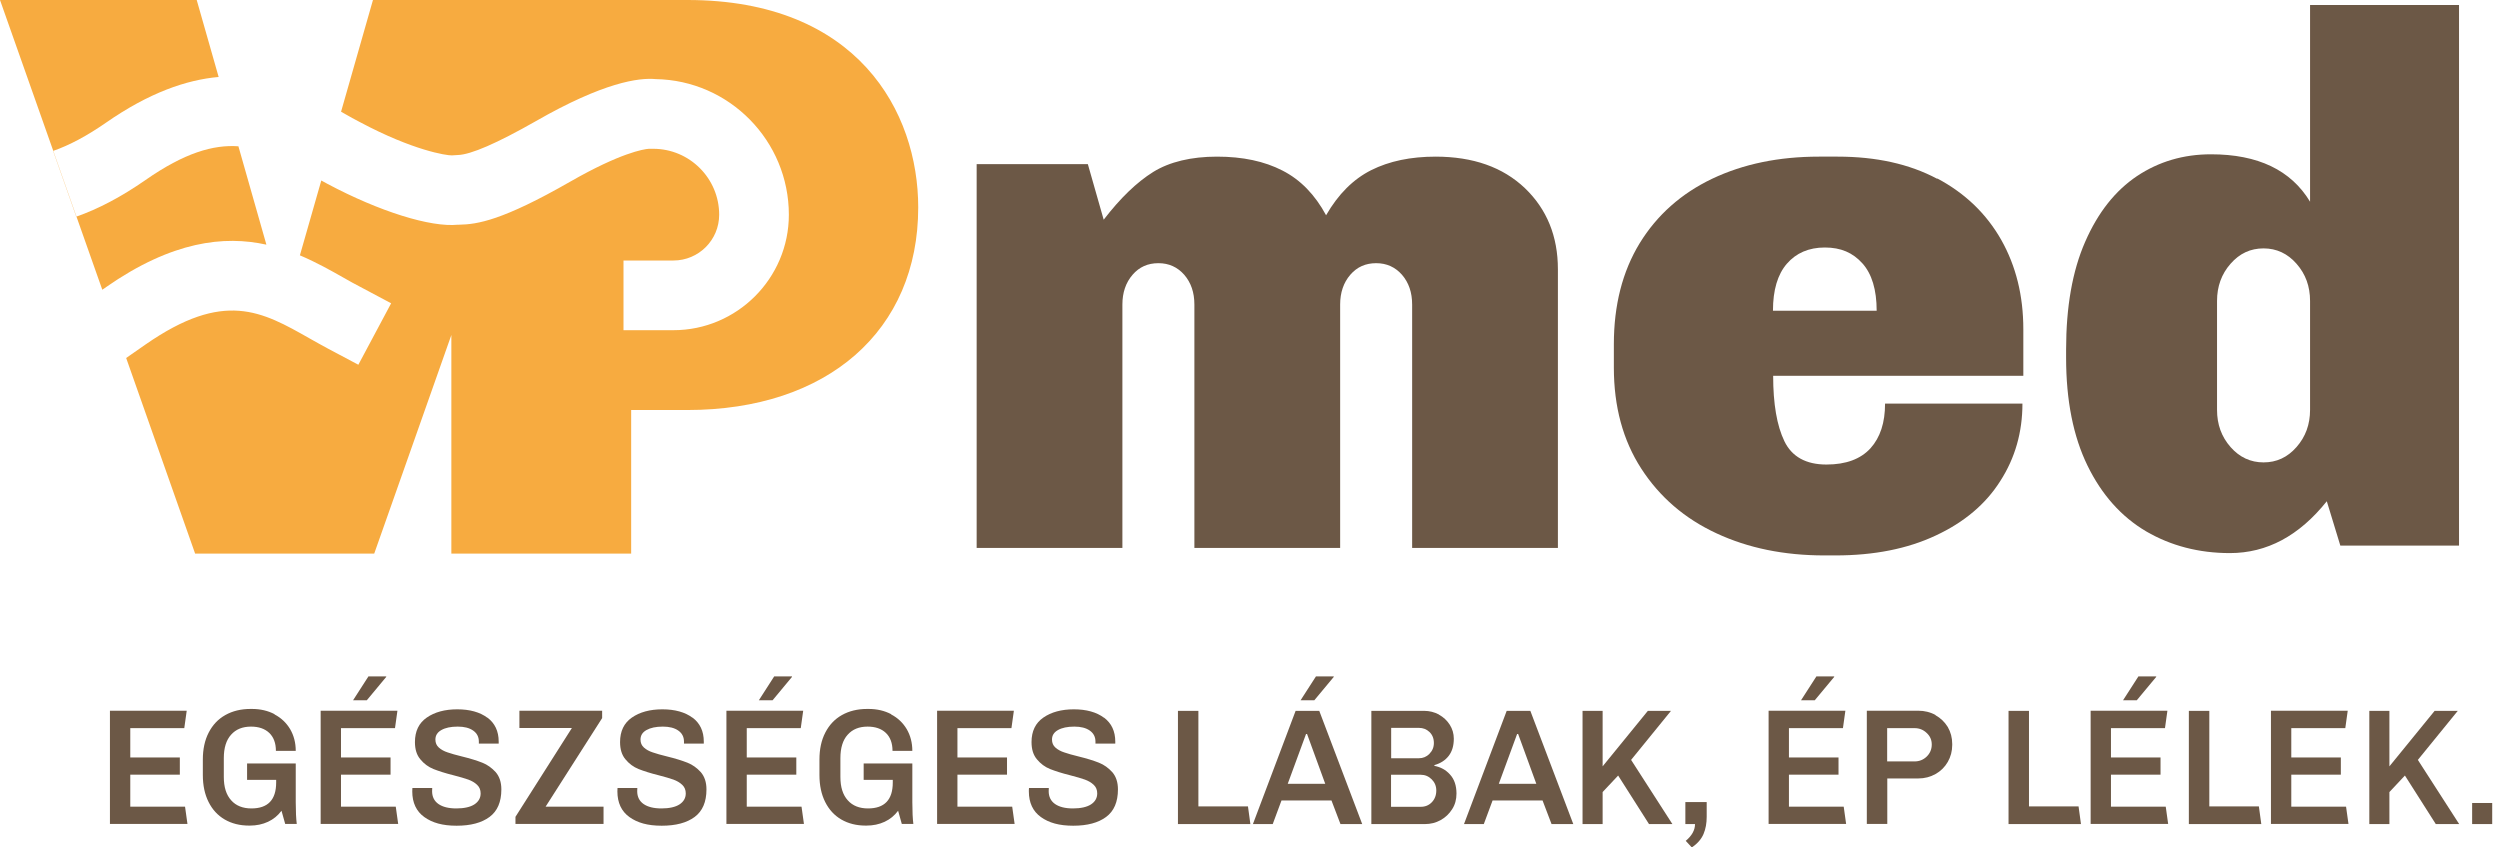 <svg xmlns="http://www.w3.org/2000/svg" width="118" height="40" viewBox="0 0 118 40" fill="none"><path d="M8.812 33.552L8.698 34.368H6.149V35.753H8.488V36.563H6.149V38.075H8.734L8.848 38.89H5.189V33.546H8.812V33.552Z" fill="#6C5846"></path><path d="M12.957 33.72C13.269 33.882 13.515 34.116 13.695 34.416C13.869 34.715 13.959 35.057 13.959 35.441H13.023C13.023 35.075 12.915 34.788 12.705 34.59C12.495 34.392 12.207 34.296 11.848 34.296C11.446 34.296 11.134 34.422 10.906 34.68C10.678 34.931 10.564 35.303 10.564 35.783V36.671C10.564 37.151 10.678 37.517 10.912 37.775C11.14 38.033 11.464 38.158 11.866 38.158C12.645 38.158 13.035 37.751 13.035 36.935V36.809H11.662V36.035H13.959V37.865C13.959 38.303 13.977 38.644 14.007 38.89H13.461L13.287 38.267C13.119 38.494 12.909 38.668 12.651 38.788C12.393 38.908 12.105 38.968 11.794 38.968H11.758C11.32 38.968 10.936 38.872 10.606 38.68C10.276 38.488 10.024 38.212 9.844 37.853C9.664 37.493 9.574 37.073 9.574 36.581V35.849C9.574 35.363 9.664 34.938 9.85 34.578C10.036 34.218 10.294 33.942 10.636 33.75C10.978 33.558 11.374 33.462 11.823 33.462H11.896C12.291 33.462 12.645 33.546 12.957 33.708V33.72Z" fill="#6C5846"></path><path d="M18.758 33.552L18.644 34.367H16.095V35.753H18.434V36.563H16.095V38.074H18.68L18.794 38.89H15.135V33.546H18.758V33.552ZM18.23 31.926V31.95L17.312 33.054H16.664L17.39 31.926H18.23Z" fill="#6C5846"></path><path d="M23.004 33.87C23.358 34.134 23.538 34.512 23.538 35.003V35.099H22.602V35.003C22.602 34.782 22.512 34.608 22.332 34.482C22.152 34.356 21.912 34.296 21.606 34.296C21.276 34.296 21.024 34.35 20.833 34.458C20.641 34.566 20.551 34.715 20.551 34.907C20.551 35.063 20.605 35.189 20.713 35.285C20.821 35.381 20.959 35.459 21.127 35.513C21.294 35.573 21.516 35.633 21.804 35.705C22.2 35.801 22.518 35.903 22.764 35.999C23.01 36.095 23.22 36.251 23.4 36.449C23.574 36.653 23.664 36.923 23.664 37.259C23.664 37.853 23.478 38.284 23.106 38.56C22.734 38.836 22.218 38.974 21.552 38.974C20.887 38.974 20.407 38.836 20.029 38.566C19.651 38.296 19.459 37.889 19.459 37.355C19.459 37.295 19.459 37.241 19.465 37.193H20.401C20.401 37.235 20.395 37.283 20.395 37.343C20.395 37.607 20.497 37.811 20.695 37.949C20.893 38.087 21.174 38.158 21.54 38.158C21.906 38.158 22.2 38.093 22.392 37.967C22.584 37.841 22.686 37.667 22.686 37.451C22.686 37.283 22.632 37.151 22.518 37.043C22.404 36.935 22.266 36.857 22.104 36.797C21.936 36.737 21.708 36.671 21.408 36.593C21.018 36.497 20.707 36.395 20.461 36.299C20.221 36.203 20.011 36.047 19.843 35.843C19.669 35.639 19.585 35.369 19.585 35.027C19.585 34.512 19.771 34.128 20.143 33.87C20.515 33.612 20.994 33.48 21.582 33.48C22.17 33.48 22.65 33.612 23.004 33.876V33.87Z" fill="#6C5846"></path><path d="M28.421 33.552V33.894L25.752 38.075H28.487V38.89H24.33V38.554L26.993 34.362H24.516V33.546H28.427L28.421 33.552Z" fill="#6C5846"></path><path d="M32.686 33.87C33.039 34.134 33.219 34.512 33.219 35.003V35.099H32.284V35.003C32.284 34.782 32.194 34.608 32.014 34.482C31.834 34.356 31.594 34.296 31.288 34.296C30.958 34.296 30.706 34.35 30.514 34.458C30.322 34.566 30.232 34.715 30.232 34.907C30.232 35.063 30.286 35.189 30.394 35.285C30.502 35.381 30.64 35.459 30.808 35.513C30.976 35.573 31.198 35.633 31.486 35.705C31.882 35.801 32.2 35.903 32.446 35.999C32.692 36.095 32.901 36.251 33.081 36.449C33.255 36.653 33.345 36.923 33.345 37.259C33.345 37.853 33.159 38.284 32.788 38.56C32.416 38.836 31.9 38.974 31.234 38.974C30.568 38.974 30.088 38.836 29.71 38.566C29.333 38.296 29.141 37.889 29.141 37.355C29.141 37.295 29.141 37.241 29.147 37.193H30.082C30.082 37.235 30.076 37.283 30.076 37.343C30.076 37.607 30.178 37.811 30.376 37.949C30.574 38.087 30.856 38.158 31.222 38.158C31.588 38.158 31.882 38.093 32.074 37.967C32.266 37.841 32.368 37.667 32.368 37.451C32.368 37.283 32.314 37.151 32.2 37.043C32.086 36.935 31.948 36.857 31.786 36.797C31.618 36.737 31.39 36.671 31.09 36.593C30.7 36.497 30.388 36.395 30.142 36.299C29.902 36.203 29.692 36.047 29.524 35.843C29.351 35.639 29.267 35.369 29.267 35.027C29.267 34.512 29.453 34.128 29.824 33.87C30.196 33.612 30.676 33.48 31.264 33.48C31.852 33.48 32.332 33.612 32.686 33.876V33.87Z" fill="#6C5846"></path><path d="M37.91 33.552L37.796 34.367H35.247V35.753H37.586V36.563H35.247V38.074H37.832L37.946 38.89H34.287V33.546H37.91V33.552ZM37.382 31.926V31.95L36.465 33.054H35.817L36.542 31.926H37.382Z" fill="#6C5846"></path><path d="M42.061 33.72C42.373 33.882 42.619 34.116 42.798 34.416C42.972 34.715 43.062 35.057 43.062 35.441H42.127C42.127 35.075 42.019 34.788 41.809 34.59C41.599 34.392 41.311 34.296 40.951 34.296C40.549 34.296 40.237 34.422 40.009 34.68C39.781 34.931 39.667 35.303 39.667 35.783V36.671C39.667 37.151 39.781 37.517 40.015 37.775C40.243 38.033 40.567 38.158 40.969 38.158C41.749 38.158 42.139 37.751 42.139 36.935V36.809H40.765V36.035H43.062V37.865C43.062 38.303 43.08 38.644 43.11 38.89H42.565L42.391 38.267C42.223 38.494 42.013 38.668 41.755 38.788C41.497 38.908 41.209 38.968 40.897 38.968H40.861C40.423 38.968 40.039 38.872 39.709 38.68C39.38 38.488 39.128 38.212 38.948 37.853C38.768 37.493 38.678 37.073 38.678 36.581V35.849C38.678 35.363 38.768 34.938 38.954 34.578C39.14 34.218 39.398 33.942 39.739 33.75C40.081 33.558 40.477 33.462 40.927 33.462H40.999C41.395 33.462 41.749 33.546 42.061 33.708V33.72Z" fill="#6C5846"></path><path d="M47.854 33.552L47.74 34.368H45.191V35.753H47.531V36.563H45.191V38.075H47.776L47.89 38.89H44.231V33.546H47.854V33.552Z" fill="#6C5846"></path><path d="M52.107 33.87C52.461 34.134 52.641 34.512 52.641 35.003V35.099H51.706V35.003C51.706 34.782 51.616 34.608 51.436 34.482C51.256 34.356 51.016 34.296 50.71 34.296C50.38 34.296 50.128 34.35 49.936 34.458C49.744 34.566 49.654 34.715 49.654 34.907C49.654 35.063 49.708 35.189 49.816 35.285C49.924 35.381 50.062 35.459 50.23 35.513C50.398 35.573 50.62 35.633 50.908 35.705C51.304 35.801 51.622 35.903 51.867 35.999C52.113 36.095 52.323 36.251 52.503 36.449C52.677 36.653 52.767 36.923 52.767 37.259C52.767 37.853 52.581 38.284 52.209 38.56C51.837 38.836 51.322 38.974 50.656 38.974C49.99 38.974 49.51 38.836 49.132 38.566C48.754 38.296 48.562 37.889 48.562 37.355C48.562 37.295 48.562 37.241 48.569 37.193H49.504C49.504 37.235 49.498 37.283 49.498 37.343C49.498 37.607 49.6 37.811 49.798 37.949C49.996 38.087 50.278 38.158 50.644 38.158C51.01 38.158 51.304 38.093 51.496 37.967C51.688 37.841 51.789 37.667 51.789 37.451C51.789 37.283 51.736 37.151 51.622 37.043C51.508 36.935 51.37 36.857 51.208 36.797C51.04 36.737 50.812 36.671 50.512 36.593C50.122 36.497 49.81 36.395 49.564 36.299C49.324 36.203 49.114 36.047 48.946 35.843C48.772 35.639 48.688 35.369 48.688 35.027C48.688 34.512 48.874 34.128 49.246 33.87C49.618 33.612 50.098 33.48 50.686 33.48C51.274 33.48 51.754 33.612 52.107 33.876V33.87Z" fill="#6C5846"></path><path d="M56.564 33.552V38.062H58.904L59.018 38.896H55.599V33.552H56.564Z" fill="#6C5846"></path><path d="M62.839 37.781H60.487L60.073 38.896H59.138L61.153 33.552H62.269L64.296 38.896H63.27L62.845 37.781H62.839ZM61.693 34.644H61.645L60.781 36.995H62.551L61.693 34.644ZM62.953 31.926V31.95L62.035 33.054H61.387L62.113 31.926H62.953Z" fill="#6C5846"></path><path d="M67.919 33.732C68.129 33.846 68.302 34.008 68.428 34.206C68.554 34.404 68.62 34.626 68.62 34.865C68.62 35.195 68.542 35.465 68.38 35.675C68.219 35.885 67.997 36.029 67.703 36.113V36.149C67.991 36.203 68.243 36.335 68.44 36.557C68.644 36.779 68.746 37.079 68.746 37.457C68.746 37.733 68.68 37.979 68.542 38.194C68.404 38.41 68.225 38.584 67.997 38.71C67.769 38.836 67.523 38.896 67.265 38.896H64.728V33.552H67.217C67.469 33.552 67.703 33.612 67.919 33.726V33.732ZM67.469 35.579C67.607 35.441 67.679 35.273 67.679 35.069C67.679 34.853 67.607 34.679 67.469 34.548C67.331 34.416 67.163 34.356 66.977 34.356H65.663V35.789H66.977C67.163 35.789 67.325 35.723 67.469 35.585V35.579ZM67.583 37.865C67.721 37.721 67.793 37.535 67.793 37.313C67.793 37.103 67.721 36.929 67.577 36.785C67.433 36.641 67.259 36.569 67.061 36.569H65.657V38.081H67.061C67.271 38.081 67.445 38.009 67.583 37.865Z" fill="#6C5846"></path><path d="M72.802 37.781H70.45L70.036 38.896H69.101L71.116 33.552H72.232L74.259 38.896H73.233L72.808 37.781H72.802ZM71.656 34.644H71.608L70.744 36.995H72.514L71.656 34.644Z" fill="#6C5846"></path><path d="M75.638 36.179L77.779 33.552H78.871L76.988 35.867L78.937 38.896H77.833L76.376 36.605L75.644 37.385V38.896H74.696V33.552H75.644V36.179H75.638Z" fill="#6C5846"></path><path d="M79.999 38.896H79.549V37.859H80.556V38.554C80.556 38.854 80.508 39.124 80.407 39.364C80.305 39.604 80.125 39.814 79.855 40L79.567 39.688C79.855 39.448 80.005 39.184 80.005 38.896H79.999Z" fill="#6C5846"></path><path d="M87.101 33.552L86.987 34.367H84.438V35.753H86.778V36.563H84.438V38.074H87.023L87.137 38.89H83.478V33.546H87.101V33.552ZM86.574 31.926V31.95L85.656 33.054H85.008L85.734 31.926H86.574Z" fill="#6C5846"></path><path d="M91.353 33.756C91.599 33.894 91.791 34.08 91.935 34.314C92.073 34.554 92.145 34.818 92.145 35.117V35.165C92.145 35.453 92.073 35.723 91.935 35.963C91.797 36.203 91.605 36.395 91.359 36.533C91.113 36.671 90.843 36.743 90.543 36.743H89.08V38.89H88.114V33.546H90.543C90.837 33.546 91.113 33.612 91.359 33.75L91.353 33.756ZM89.074 34.374V35.939H90.37C90.591 35.939 90.784 35.861 90.939 35.711C91.095 35.561 91.179 35.369 91.179 35.141C91.179 34.925 91.101 34.745 90.939 34.596C90.784 34.446 90.591 34.368 90.37 34.368H89.074V34.374Z" fill="#6C5846"></path><path d="M95.768 33.552V38.062H98.108L98.222 38.896H94.803V33.552H95.768Z" fill="#6C5846"></path><path d="M102.301 33.552L102.187 34.367H99.638V35.753H101.977V36.563H99.638V38.074H102.223L102.337 38.89H98.678V33.546H102.301V33.552ZM101.773 31.926V31.95L100.855 33.054H100.207L100.933 31.926H101.773Z" fill="#6C5846"></path><path d="M104.28 33.552V38.062H106.619L106.733 38.896H103.314V33.552H104.28Z" fill="#6C5846"></path><path d="M110.812 33.552L110.698 34.368H108.149V35.753H110.488V36.563H108.149V38.075H110.734L110.848 38.89H107.189V33.546H110.812V33.552Z" fill="#6C5846"></path><path d="M112.774 36.179L114.915 33.552H116.007L114.123 35.867L116.073 38.896H114.969L113.512 36.605L112.78 37.385V38.896H111.832V33.552H112.78V36.179H112.774Z" fill="#6C5846"></path><path d="M117.632 38.896H116.685V37.901H117.632V38.896Z" fill="#6C5846"></path><path d="M32.448 0H17.604L16.098 5.273C16.14 5.299 16.191 5.324 16.233 5.349C16.494 5.5 16.754 5.643 17.015 5.778C19.496 7.098 21.069 7.342 21.329 7.334C21.405 7.334 21.498 7.326 21.607 7.317C22.221 7.3 23.457 6.762 25.291 5.719C28.487 3.886 30.152 3.659 30.951 3.734C34.425 3.793 37.234 6.644 37.234 10.135C37.234 13.137 34.786 15.585 31.784 15.585H29.429V12.296H31.784C32.978 12.296 33.945 11.329 33.945 10.135C33.945 8.419 32.549 7.023 30.833 7.023H30.623C30.379 7.04 29.286 7.216 26.922 8.57C23.71 10.412 22.532 10.589 21.674 10.606H21.616C20.329 10.74 17.906 9.983 15.459 8.68C15.367 8.629 15.265 8.57 15.165 8.52L14.155 12.052C14.912 12.372 15.602 12.759 16.224 13.112C16.485 13.263 16.746 13.406 17.006 13.541L18.462 14.315L16.914 17.216L15.459 16.443C15.173 16.291 14.896 16.131 14.61 15.972C12.355 14.693 10.581 13.684 6.872 16.258L5.955 16.897L9.21 26.131H17.663L21.304 15.812V26.131H29.791V19.353H32.44C39.067 19.353 43.34 15.601 43.34 9.79C43.34 5.273 40.48 0 32.44 0L32.448 0Z" fill="#F7AB40"></path><path d="M4.996 13.558C8.133 11.371 10.589 11.11 12.574 11.548L11.253 6.905C10.067 6.821 8.705 7.216 6.871 8.495C5.736 9.285 4.651 9.857 3.6 10.227L3.053 8.675L2.506 7.124C3.28 6.855 4.113 6.409 4.996 5.795C7.04 4.373 8.797 3.768 10.32 3.633L9.285 0H0L4.828 13.675L5.004 13.558H4.996Z" fill="#F7AB40"></path><path d="M67.772 7.393C66.586 7.393 65.576 7.603 64.719 8.032C63.869 8.461 63.163 9.168 62.591 10.16C62.069 9.193 61.388 8.486 60.53 8.049C59.681 7.612 58.655 7.393 57.444 7.393C56.232 7.393 55.206 7.637 54.432 8.116C53.65 8.604 52.877 9.353 52.094 10.37L51.346 7.746H46.098V25.863H52.977V14.374C52.977 13.81 53.137 13.339 53.457 12.969C53.776 12.599 54.18 12.422 54.676 12.422C55.173 12.422 55.576 12.607 55.896 12.969C56.215 13.339 56.375 13.802 56.375 14.374V25.863H63.255V14.374C63.255 13.81 63.415 13.339 63.734 12.969C64.054 12.599 64.458 12.422 64.954 12.422C65.45 12.422 65.854 12.607 66.174 12.969C66.493 13.339 66.653 13.802 66.653 14.374V25.863H73.533V12.708C73.533 11.152 73.011 9.874 71.977 8.882C70.934 7.889 69.529 7.393 67.755 7.393H67.772Z" fill="#6C5846"></path><path d="M91.43 8.436C90.118 7.738 88.554 7.393 86.737 7.393H85.854C83.962 7.393 82.288 7.738 80.816 8.436C79.353 9.134 78.209 10.152 77.393 11.48C76.578 12.818 76.174 14.407 76.174 16.249V17.351C76.174 19.193 76.603 20.782 77.469 22.12C78.335 23.457 79.513 24.475 81.018 25.173C82.515 25.871 84.214 26.216 86.107 26.216H86.636C88.453 26.216 90.034 25.904 91.372 25.274C92.709 24.651 93.727 23.794 94.416 22.7C95.114 21.615 95.459 20.396 95.459 19.05H88.975C88.975 19.95 88.748 20.648 88.285 21.161C87.822 21.666 87.133 21.926 86.208 21.926C85.24 21.926 84.576 21.556 84.223 20.825C83.87 20.093 83.693 19.067 83.693 17.738H95.501V15.543C95.501 13.962 95.156 12.557 94.458 11.321C93.76 10.093 92.759 9.126 91.447 8.427L91.43 8.436ZM83.684 14.66C83.684 13.692 83.903 12.952 84.34 12.448C84.778 11.943 85.375 11.682 86.132 11.682C86.889 11.682 87.452 11.926 87.906 12.431C88.352 12.927 88.579 13.676 88.579 14.668H83.684V14.66Z" fill="#6C5846"></path><path d="M109.035 0.235V9.521C108.135 8.032 106.579 7.283 104.358 7.283C103.055 7.283 101.894 7.628 100.868 8.31C99.842 8.999 99.026 10.025 98.42 11.413C97.815 12.792 97.52 14.491 97.52 16.501V16.888C97.52 18.898 97.857 20.597 98.53 21.977C99.203 23.356 100.128 24.39 101.297 25.08C102.466 25.761 103.786 26.106 105.25 26.106C106.999 26.106 108.521 25.29 109.825 23.659L110.464 25.753H116.066V0.235H109.043H109.035ZM109.035 19.344C109.035 20.034 108.824 20.614 108.395 21.102C107.966 21.59 107.453 21.825 106.839 21.825C106.225 21.825 105.704 21.581 105.283 21.102C104.854 20.614 104.644 20.034 104.644 19.344V14.205C104.644 13.524 104.854 12.935 105.283 12.448C105.712 11.96 106.225 11.724 106.839 11.724C107.453 11.724 107.975 11.968 108.395 12.448C108.824 12.935 109.035 13.516 109.035 14.205V19.344Z" fill="#6C5846"></path></svg>